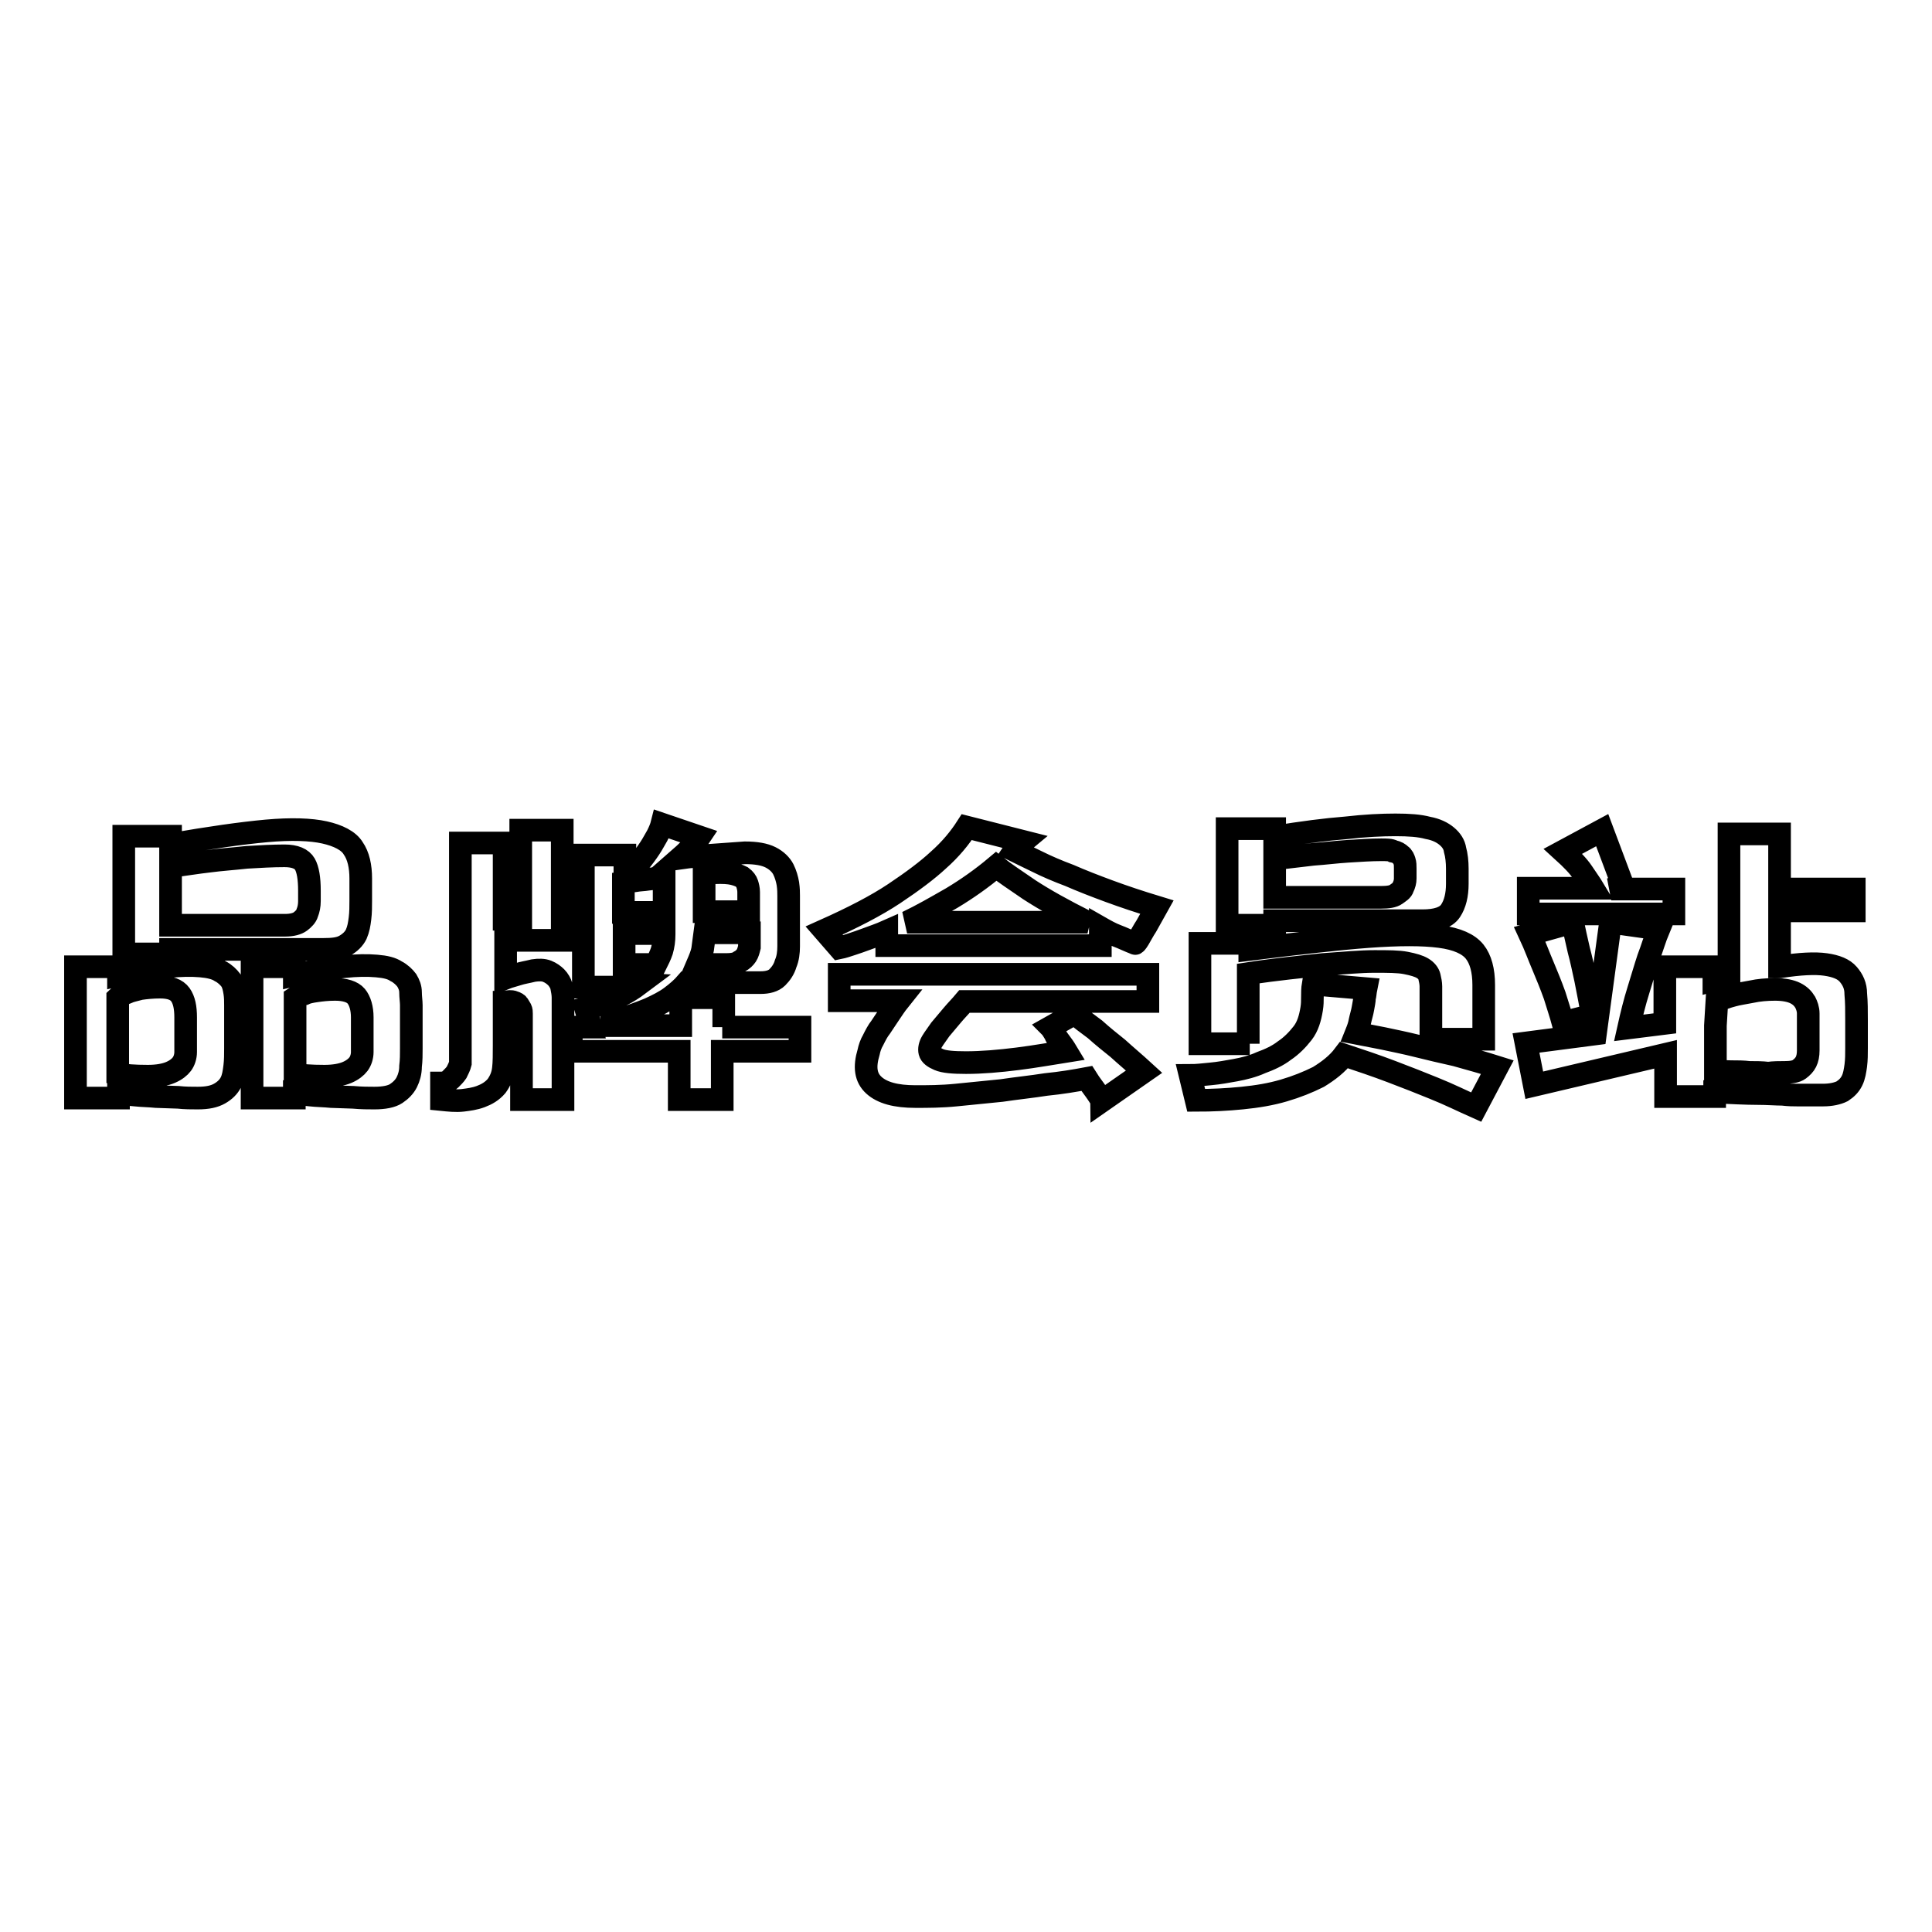 <?xml version="1.0" encoding="utf-8"?>
<!-- Svg Vector Icons : http://www.onlinewebfonts.com/icon -->
<!DOCTYPE svg PUBLIC "-//W3C//DTD SVG 1.1//EN" "http://www.w3.org/Graphics/SVG/1.1/DTD/svg11.dtd">
<svg version="1.1" xmlns="http://www.w3.org/2000/svg" xmlns:xlink="http://www.w3.org/1999/xlink" x="0px" y="0px" viewBox="0 0 256 256" enable-background="new 0 0 256 256" xml:space="preserve">
<g> <path stroke-width="3" fill-opacity="0" stroke="#000000"  d="M165.6,138.3H159V125h6.6v0.8c6.4-0.8,11.7-1.4,15.7-1.7c4.1-0.3,7.2-0.3,9.5,0c2.3,0.3,3.8,1,4.6,2 c0.8,1,1.2,2.5,1.2,4.4v7.2h-7v-7c0-0.4-0.1-0.9-0.2-1.3c-0.1-0.4-0.4-0.8-0.9-1.1c-0.5-0.3-1.2-0.5-2.2-0.7 c-1-0.2-2.4-0.2-4.2-0.2c-1.8,0-4,0.2-6.8,0.4c-2.7,0.3-6,0.6-9.9,1.2V138.3L165.6,138.3z M168.9,122.6h-6.3v-12.8h6.3v1.1 c3.7-0.6,6.8-1,9.4-1.2c2.6-0.3,4.8-0.4,6.6-0.4c1.8,0,3.2,0.1,4.3,0.4c1.1,0.2,1.9,0.6,2.5,1.1c0.6,0.5,1,1.1,1.1,1.8 c0.2,0.7,0.3,1.6,0.3,2.5v2c0,1.5-0.3,2.7-0.9,3.6c-0.6,0.9-1.9,1.3-3.7,1.3h-19.6V122.6L168.9,122.6z M183,112.6 c-1.3,0-2.8,0.1-4.4,0.2c-1.6,0.1-3.1,0.3-4.6,0.4c-1.7,0.2-3.4,0.4-5.1,0.6v5.1H183c0.9,0,1.6-0.1,2-0.4s0.8-0.5,0.9-0.9 c0.2-0.4,0.3-0.8,0.3-1.2v-1.3c0-0.4,0-0.7-0.1-1c-0.1-0.3-0.2-0.6-0.5-0.8c-0.2-0.2-0.5-0.4-1-0.5 C184.3,112.6,183.7,112.6,183,112.6L183,112.6z M180.6,133.6c-0.1,0.6-0.3,1.2-0.4,1.7c-0.1,0.6-0.3,1.1-0.5,1.6l3.6,0.7 c1.4,0.3,2.9,0.6,4.5,1c1.6,0.4,3.3,0.8,5.1,1.2c1.8,0.5,3.6,1,5.5,1.6l-2.8,5.3c-1.8-0.8-3.6-1.7-5.6-2.5 c-1.7-0.7-3.5-1.4-5.6-2.2c-2.1-0.8-4.2-1.5-6.3-2.2c-0.9,1.2-2.1,2.1-3.4,2.9c-1.4,0.7-2.9,1.3-4.6,1.8c-1.7,0.5-3.5,0.8-5.5,1 c-2,0.2-4,0.3-6.1,0.3l-0.8-3.3c0.8,0,1.7-0.1,2.7-0.2c1.1-0.1,2.2-0.3,3.3-0.5c1.1-0.2,2.3-0.5,3.4-1c1.1-0.4,2.2-0.9,3.1-1.6 c0.9-0.6,1.7-1.4,2.4-2.3s1-2,1.2-3.2c0.1-0.6,0.1-1.1,0.1-1.6s0-1.1,0.1-1.7l7,0.6c-0.1,0.5-0.1,0.9-0.2,1.2 C180.8,132.6,180.7,133,180.6,133.6L180.6,133.6z M111.2,129.1h40.9v3.6h-24.3c-0.5,0.6-1.1,1.2-1.6,1.8s-1.1,1.3-1.6,1.9 c-0.4,0.6-0.8,1.1-1.1,1.6s-0.4,1-0.3,1.4c0.1,0.4,0.5,0.7,1.2,1c0.7,0.3,1.9,0.4,3.6,0.4c2.1,0,4.4-0.2,6.8-0.5 c2.4-0.3,4.6-0.7,6.5-1c-0.3-0.5-0.6-0.9-0.9-1.3c-0.3-0.4-0.5-0.7-0.6-1c-0.2-0.3-0.4-0.7-0.6-0.9l3.2-1.8 c0.7,0.6,1.6,1.3,2.7,2.1c1,0.9,2,1.7,3,2.5c1.1,1,2.3,2,3.5,3.1l-5.6,3.9c0-0.1-0.2-0.4-0.6-1c-0.4-0.6-0.9-1.2-1.4-2 c-1.6,0.3-3.4,0.6-5.4,0.8c-1.9,0.3-3.9,0.5-5.9,0.8c-2,0.2-4,0.4-6,0.6c-2,0.2-3.8,0.2-5.4,0.2c-2.6,0-4.4-0.5-5.5-1.5 c-1.1-1-1.3-2.4-0.7-4.4c0.1-0.5,0.3-1.1,0.6-1.6c0.3-0.6,0.6-1.2,1-1.7c0.4-0.6,0.8-1.2,1.2-1.8c0.4-0.6,0.8-1.2,1.2-1.7h-7.9 V129.1L111.2,129.1z M135.6,111.5L135,112c-0.2,0.2-0.4,0.4-0.6,0.7c0.8,0.4,1.9,0.9,3.1,1.5c1.2,0.6,2.6,1.2,4.2,1.8 c1.6,0.7,3.4,1.4,5.3,2.1s4,1.4,6.3,2.1c-0.5,0.9-1,1.8-1.4,2.5c-0.4,0.6-0.7,1.2-1,1.7c-0.3,0.5-0.5,0.7-0.5,0.6 c-0.8-0.3-1.6-0.7-2.4-1c-0.8-0.3-1.5-0.7-2.2-1.1v2.4h-28.3v-1.9c-0.9,0.4-1.8,0.7-2.6,1c-0.8,0.3-1.4,0.5-2,0.7 c-0.6,0.2-1.2,0.4-1.7,0.5l-2-2.3c3.8-1.7,6.9-3.3,9.3-4.9c2.4-1.6,4.4-3.1,5.8-4.4c1.7-1.5,2.9-3,3.8-4.4L135.6,111.5z  M144.1,122.2c-3.2-1.6-5.7-3-7.7-4.3c-1.9-1.3-3.4-2.3-4.4-3.1c-1.9,1.6-3.9,3-5.9,4.2c-2.1,1.2-4,2.3-5.9,3.2H144.1L144.1,122.2z  M15.7,129.2c2.6-0.6,4.7-0.9,6.5-1.1c1.8-0.2,3.2-0.2,4.4-0.1c1.1,0.1,2,0.3,2.6,0.7c0.6,0.3,1.1,0.8,1.4,1.2 c0.3,0.5,0.4,1,0.5,1.6c0.1,0.6,0.1,1.2,0.1,1.7v5.7c0,0.8,0,1.6-0.1,2.4c-0.1,0.8-0.2,1.5-0.5,2.1c-0.3,0.6-0.8,1.1-1.5,1.5 s-1.6,0.6-2.9,0.6c-0.8,0-1.7,0-2.6-0.1l-2.9-0.1c-1-0.1-1.9-0.1-2.8-0.2c-0.9-0.1-1.6-0.1-2.2-0.2v0.6H10v-17.4h5.7V129.2 L15.7,129.2z M19.6,142.6c1.3,0,2.3-0.2,3-0.5c0.7-0.3,1.2-0.7,1.5-1.1c0.3-0.4,0.5-1,0.5-1.6v-4.6c0-1.3-0.2-2.3-0.7-3 c-0.5-0.7-1.4-1-2.7-1c-1,0-1.9,0.1-2.6,0.2c-0.7,0.2-1.3,0.3-1.7,0.5c-0.5,0.2-1,0.4-1.3,0.7v1.9v7.2v1 C16.5,142.5,17.8,142.6,19.6,142.6L19.6,142.6z M39,129.2c2.6-0.6,4.7-0.9,6.5-1.1c1.8-0.2,3.2-0.2,4.4-0.1s2,0.3,2.6,0.7 c0.6,0.3,1.1,0.8,1.4,1.2c0.3,0.5,0.5,1,0.5,1.6c0,0.6,0.1,1.2,0.1,1.7v5.7c0,0.8,0,1.6-0.1,2.4c0,0.8-0.2,1.5-0.5,2.1 c-0.3,0.6-0.8,1.1-1.4,1.5s-1.6,0.6-2.9,0.6c-0.8,0-1.7,0-2.8-0.1l-2.9-0.1c-1-0.1-1.9-0.1-2.8-0.2c-0.8-0.1-1.5-0.1-2.1-0.2v0.6 h-5.6v-17.4H39V129.2L39,129.2z M43,142.6c1.3,0,2.3-0.2,3-0.5c0.7-0.3,1.2-0.7,1.5-1.1c0.3-0.4,0.5-1,0.5-1.6v-4.6 c0-1.2-0.3-2.2-0.8-2.8c-0.5-0.6-1.5-0.9-2.8-0.9c-1,0-1.8,0.1-2.5,0.2c-0.7,0.1-1.2,0.2-1.6,0.4c-0.5,0.1-0.9,0.3-1.2,0.5v1.9v7.2 v1C39.8,142.5,41.2,142.6,43,142.6L43,142.6z M22.6,126.4h-6.2v-15.6h6.2v1.1c5.2-0.9,9.4-1.5,12.7-1.8c3.3-0.3,5.9-0.2,7.7,0.2 s3.2,1.1,3.8,2.1c0.7,1,1,2.4,1,4v2.9c0,0.8,0,1.6-0.1,2.4c-0.1,0.8-0.2,1.4-0.5,2.1c-0.3,0.6-0.8,1.1-1.5,1.5 c-0.7,0.4-1.6,0.5-2.9,0.5H22.6V126.4L22.6,126.4z M22.6,121.8v0.8h15.2c0.9,0,1.6-0.2,2-0.5c0.4-0.3,0.8-0.7,0.9-1.1 c0.2-0.5,0.3-1,0.3-1.6V118c0-1.6-0.2-2.8-0.6-3.5c-0.4-0.7-1.3-1.1-2.7-1.1c-1.6,0-3.3,0.1-5,0.2c-1.8,0.2-3.4,0.3-4.9,0.5 c-1.8,0.2-3.5,0.5-5.2,0.7v3.8V121.8L22.6,121.8z M70.7,128.6c0.7-0.1,1.3-0.1,1.8,0.1c0.5,0.2,0.9,0.5,1.2,0.8 c0.3,0.3,0.6,0.8,0.7,1.2c0.1,0.5,0.2,1,0.2,1.5v13.5h-5.5v-11.4c0-0.2,0-0.4-0.1-0.6c-0.1-0.2-0.2-0.3-0.3-0.5 c-0.1-0.2-0.3-0.3-0.6-0.4c-0.2-0.1-0.4-0.1-0.6-0.1s-0.4,0.1-0.7,0.1v5.7c0,1.2,0,2.3-0.1,3.1c-0.1,0.9-0.4,1.6-0.9,2.3 c-0.6,0.7-1.3,1.1-2.1,1.4c-0.8,0.3-1.6,0.4-2.4,0.5c-0.9,0.1-1.8,0-2.8-0.1v-2.2c0.5,0,0.9-0.2,1.2-0.5c0.3-0.3,0.6-0.6,0.8-0.9 c0.2-0.4,0.4-0.8,0.5-1.2v-29.2h5.8v10.1h2.2v-11.8h5.5v11.8H76v2.8h-9v5c0.5-0.2,1-0.3,1.6-0.5C69.2,128.9,69.9,128.8,70.7,128.6 L70.7,128.6z M95.7,136.1H106v3.2H95.7v6.4h-5.7v-6.4H75.7v-3.2h2.6l-0.7-2.5c0.8-0.2,1.6-0.4,2.4-0.7c0.7-0.3,1.4-0.6,2.3-1 c0.8-0.4,1.6-0.9,2.4-1.5l-1.9-0.1v0.5h-5.5l0-17.5h5.5v1.4c0.2,0,0.3,0,0.5-0.1c0.2,0,0.4-0.1,0.6-0.1c0.2,0,0.5,0,0.7-0.1 c0.6-0.7,1.1-1.4,1.5-2c0.4-0.6,0.7-1.2,1-1.7c0.3-0.6,0.5-1.1,0.6-1.5l5,1.7c-0.2,0.3-0.4,0.6-0.7,0.9c-0.4,0.5-1.1,1.2-1.9,1.9 c1.4-0.2,2.9-0.3,4.4-0.4c1.5-0.1,2.9-0.2,4.2-0.3c1.5,0,2.6,0.2,3.4,0.6c0.8,0.4,1.4,1,1.7,1.6c0.3,0.6,0.5,1.3,0.6,1.9 c0.1,0.7,0.1,1.2,0.1,1.6v4.4c0,0.7,0,1.5,0,2.3c0,0.8-0.1,1.6-0.4,2.3c-0.2,0.7-0.6,1.3-1.1,1.8s-1.3,0.7-2.2,0.7h-9.8 c-0.6,0.7-1.3,1.3-2.1,1.9c-0.8,0.6-1.8,1.1-2.9,1.6c-1.2,0.5-2.4,0.9-3.5,1.3c-1.1,0.4-1.9,0.7-2.6,0.9h10.3v-3.7h5.7V136.1 L95.7,136.1z M96.3,127.8c0.7,0,1.3-0.1,1.7-0.4c0.4-0.2,0.7-0.5,0.9-0.8c0.2-0.3,0.3-0.7,0.4-1.1v-1.9h-5.9 c-0.1,0.8-0.2,1.5-0.3,2.2c-0.1,0.6-0.4,1.3-0.7,2H96.3L96.3,127.8z M99.2,118.2c0-0.4-0.1-0.8-0.2-1.1c-0.1-0.3-0.3-0.6-0.7-0.9 c-0.4-0.2-0.9-0.4-1.6-0.5c-0.7-0.1-1.7-0.1-2.9,0h-0.5v5.1h5.9V118.2L99.2,118.2z M88,116.3c-0.7,0.1-1.4,0.1-2.1,0.2 c-0.6,0.1-1.2,0.1-1.7,0.2c-0.6,0.1-1.1,0.1-1.6,0.2v4H88V116.3L88,116.3z M82.7,127.8h4.2c0.3-0.6,0.6-1.2,0.8-1.8 c0.2-0.7,0.3-1.4,0.3-2.2v-0.1h-5.3V127.8L82.7,127.8z M235.9,128.1c2.6-0.4,4.6-0.5,6-0.3s2.4,0.6,3,1.3c0.6,0.7,1,1.5,1,2.6 c0.1,1.1,0.1,2.2,0.1,3.5v3.7c0,0.8,0,1.5-0.1,2.3c-0.1,0.7-0.2,1.4-0.5,2c-0.3,0.6-0.7,1-1.3,1.4c-0.6,0.3-1.5,0.5-2.5,0.5h-1.5 h-0.9c-0.3,0-0.7,0-1.1,0c-0.4,0-1.1,0-1.9-0.1c-0.8,0-2-0.1-3.4-0.1c-1.4,0-3.3-0.1-5.6-0.2v0.6h-6.5v-5.6l-17.4,4.1l-1.1-5.6 l9.2-1.2l2-14.8l6.4,0.9c-0.5,1.2-0.9,2.6-1.4,3.9c-0.4,1.2-0.8,2.6-1.3,4.2c-0.5,1.6-0.9,3.2-1.3,5l4.8-0.6v-7.5h6.5v1.8 c0.4-0.1,0.7-0.1,1-0.2c0.3-0.1,0.6-0.2,1-0.2v-19h6.7v7.3h9.9v2.9h-9.9V128.1L235.9,128.1z M236.5,142.1c0.8,0,1.5-0.1,1.9-0.4 c0.4-0.3,0.7-0.6,0.9-1c0.2-0.4,0.3-0.9,0.3-1.5v-3.3c0-0.5,0-1.1,0-1.6c0-0.6-0.2-1.1-0.4-1.5c-0.3-0.5-0.7-0.9-1.3-1.2 c-0.6-0.3-1.5-0.5-2.7-0.5c-1.1,0-2.2,0.1-3.1,0.3c-1,0.2-1.8,0.3-2.5,0.5c-0.8,0.2-1.5,0.5-2.1,0.7l-0.2,3.3v5.4v0.6 c0.6,0,1.3,0.1,2.1,0.1s1.6,0,2.4,0.1c0.8,0,1.7,0,2.5,0.1C235,142.1,235.8,142.1,236.5,142.1L236.5,142.1z M221.7,121.1h-19.2 v-3.4h8.6c-0.3-0.5-0.8-1.2-1.4-2.1s-1.5-1.8-2.6-2.8l5.2-2.8l2.7,7.2l-1.5,0.6h8.3V121.1L221.7,121.1z M207.1,135.5 c-0.3-1.1-0.7-2.3-1.1-3.6c-0.5-1.4-1-2.6-1.5-3.8c-0.6-1.4-1.1-2.8-1.8-4.3l5.7-1.6c0.2,1.1,0.5,2.4,0.8,3.7 c0.3,1.1,0.6,2.5,0.9,3.9c0.3,1.5,0.6,3.1,0.9,4.7L207.1,135.5z"/></g>
</svg>